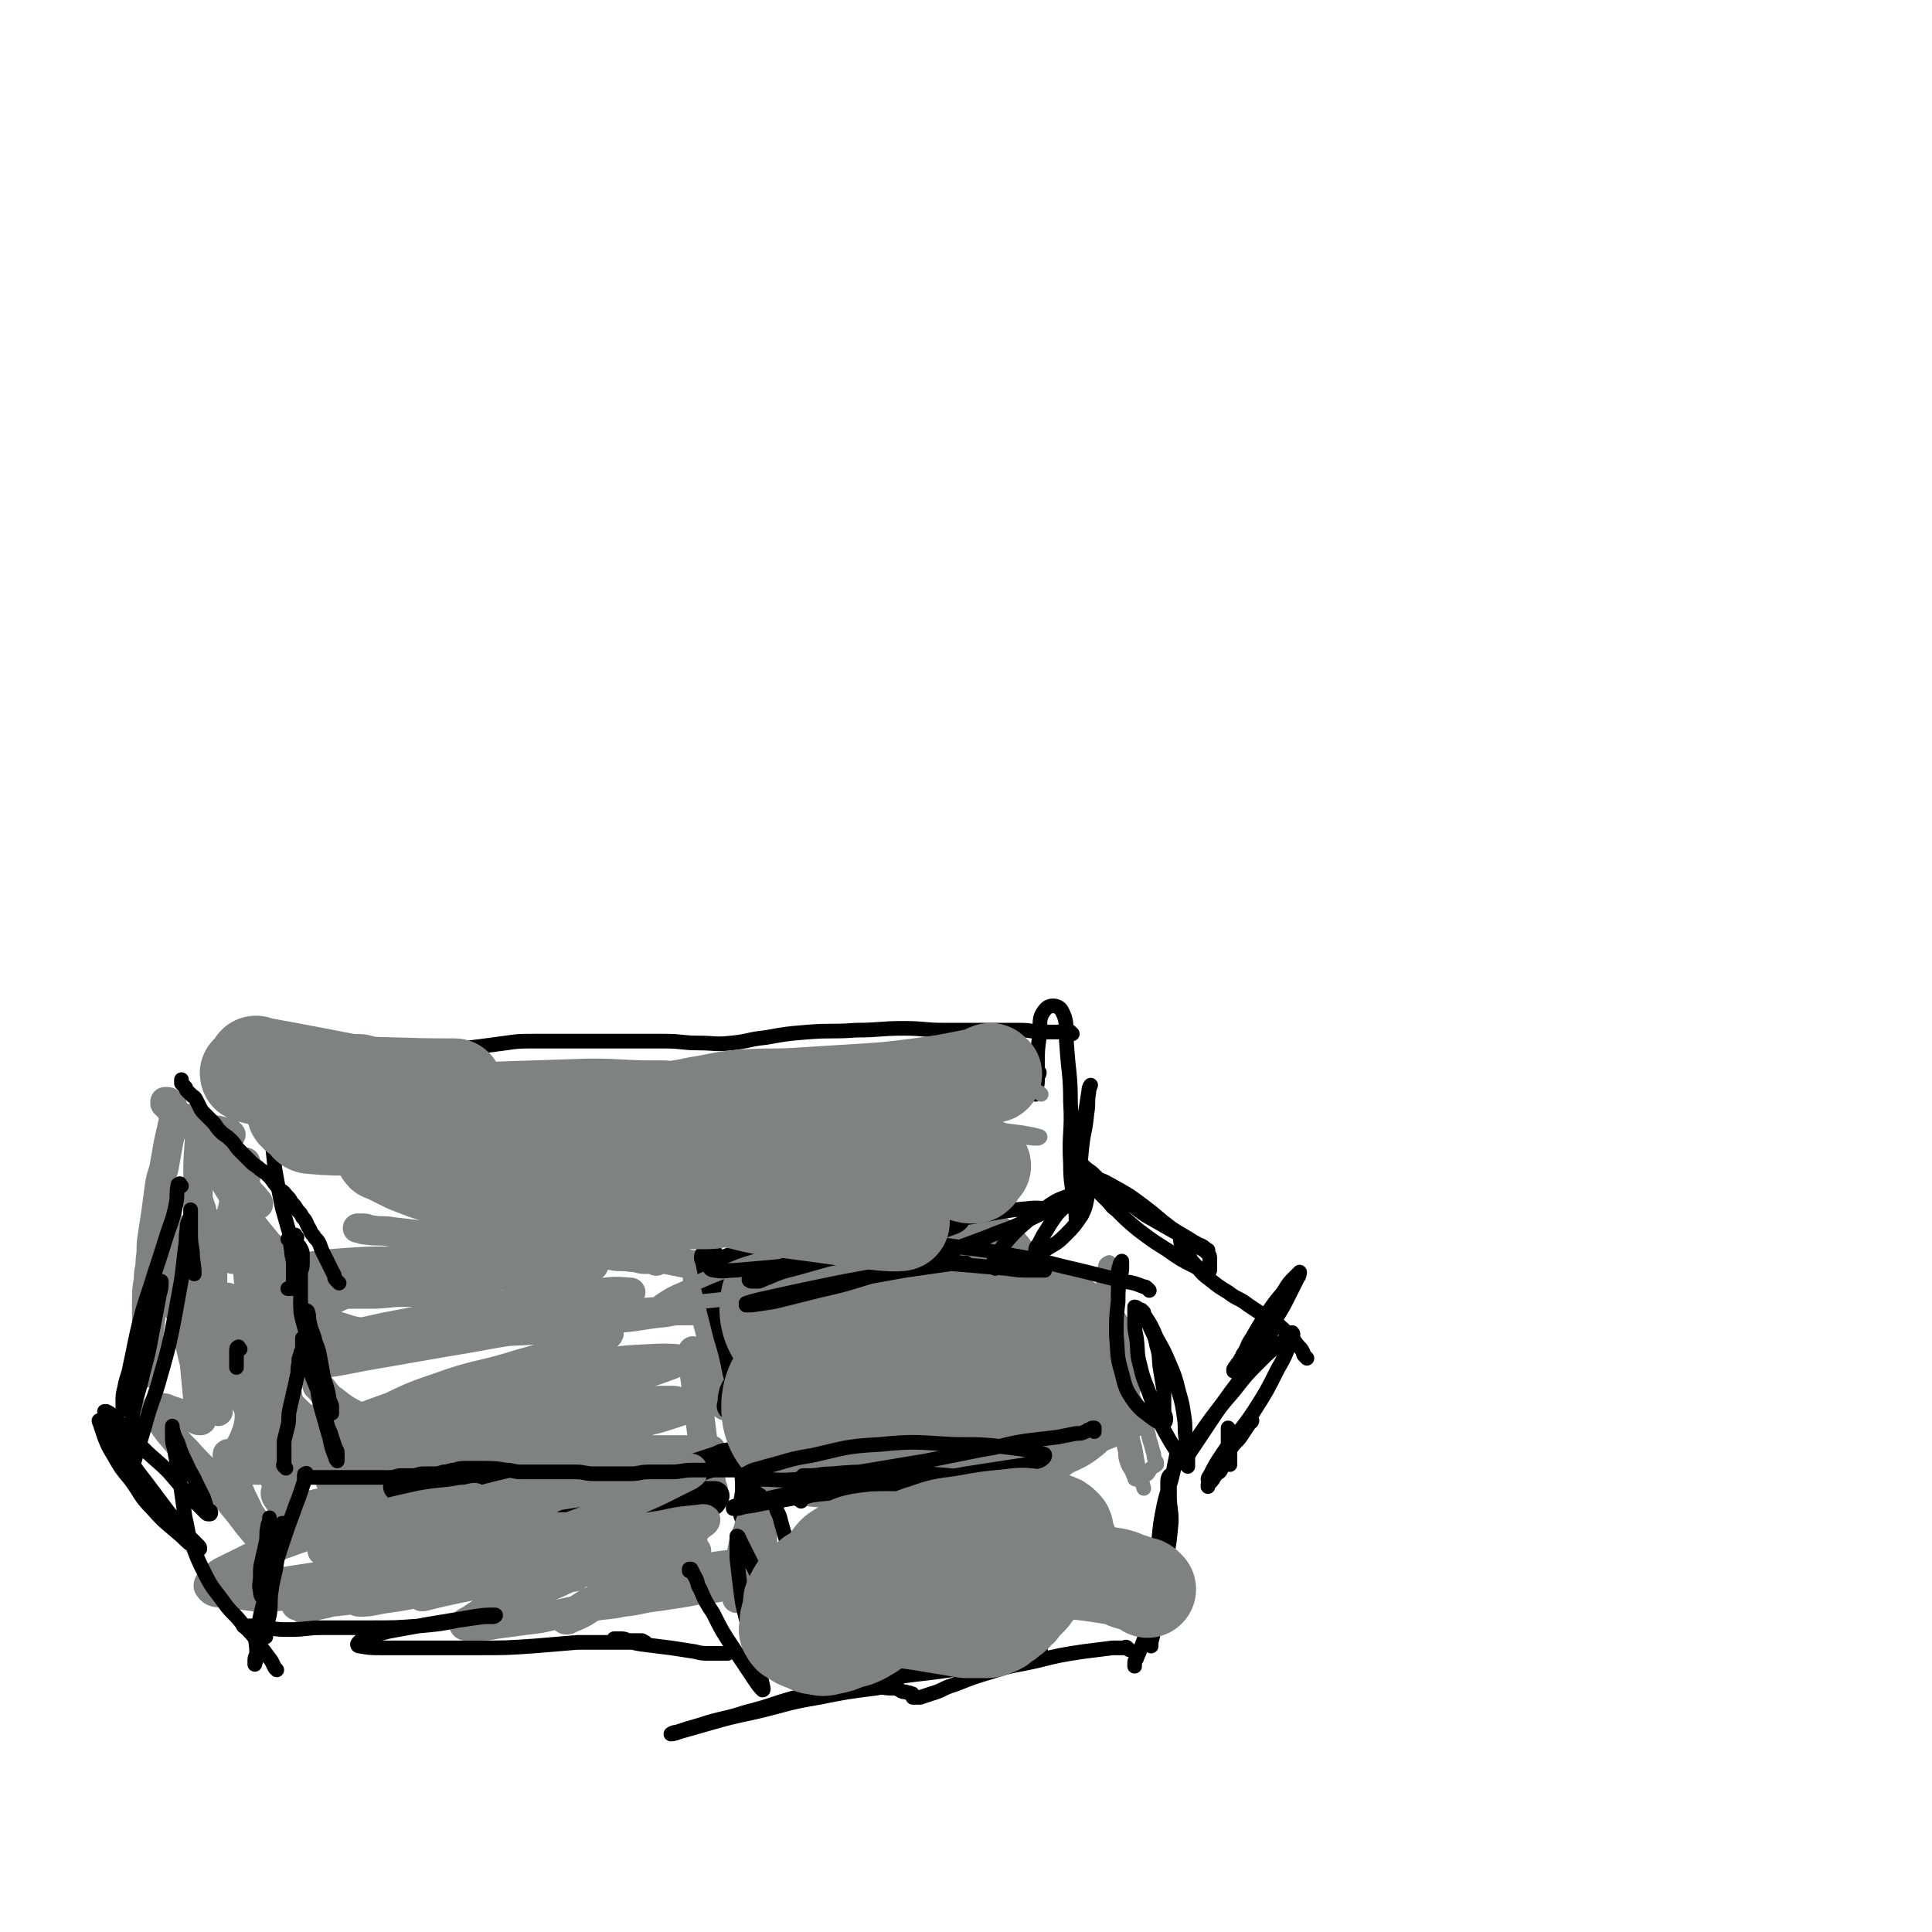 <svg viewBox='0 0 1054 1054' version='1.1' xmlns='http://www.w3.org/2000/svg' xmlns:xlink='http://www.w3.org/1999/xlink'><g fill='none' stroke='#808282' stroke-width='16' stroke-linecap='round' stroke-linejoin='round'><path d='M299,693c-1,-1 -1,-1 -1,-1 -5,-1 -5,-1 -9,-1 -8,0 -8,0 -16,1 -7,0 -7,0 -14,1 -5,0 -5,1 -10,1 -2,0 -2,0 -5,0 -1,0 -2,0 -2,0 1,-1 2,-1 5,-2 6,-2 6,-2 12,-3 6,-2 6,-2 13,-3 5,-1 5,-1 10,-2 3,0 3,0 5,-1 2,0 3,-1 3,-1 0,-1 -2,-1 -4,-1 -8,-1 -8,0 -16,-1 -10,-1 -10,-1 -20,-3 -10,-1 -9,-2 -19,-3 -8,-1 -8,-1 -17,-2 -5,-1 -6,0 -11,-1 -3,0 -2,-1 -5,-1 -1,0 -1,0 -2,0 0,0 -1,0 -1,0 2,0 2,1 5,1 6,1 7,0 13,1 7,1 7,1 14,3 6,2 6,2 12,4 5,2 5,2 10,4 3,1 4,1 7,2 2,1 1,1 3,2 1,1 2,1 2,1 0,0 -2,0 -3,0 -5,0 -5,1 -10,1 -6,1 -6,1 -13,1 -6,0 -6,0 -13,0 -5,0 -5,0 -10,0 -3,0 -3,0 -6,0 -3,0 -6,0 -5,1 1,1 4,2 9,3 8,2 8,2 16,4 7,2 7,2 14,3 6,1 6,0 12,1 4,1 4,1 7,2 1,0 1,1 2,1 1,0 2,0 3,0 1,0 1,0 1,0 -2,0 -3,0 -6,0 -19,0 -20,0 -39,0 -9,0 -9,1 -18,1 -7,0 -7,0 -14,0 -5,0 -5,0 -10,0 -2,0 -3,0 -5,0 -2,0 -1,-1 -3,-1 -1,0 -1,0 -2,0 -1,0 -1,-1 -1,-1 0,0 1,0 1,0 5,-1 4,-1 9,-2 11,-2 11,-2 22,-3 12,-1 12,-1 24,-2 9,-1 10,0 19,-1 6,-1 5,-1 11,-2 2,0 3,0 5,0 2,0 3,0 3,-1 0,0 -1,-1 -2,-1 -6,-1 -6,-1 -13,-2 -15,-1 -15,-2 -31,-2 -14,0 -15,0 -29,1 -12,1 -12,1 -23,3 -8,1 -8,1 -15,3 -4,1 -4,0 -7,2 -1,0 -2,2 -1,2 1,1 2,0 4,0 11,0 11,0 21,-1 20,-2 20,-2 40,-4 20,-2 20,-2 39,-4 13,-2 13,-1 26,-4 7,-1 7,-2 14,-4 3,-1 2,-1 5,-2 0,0 1,0 1,0 0,0 0,-1 0,-1 -3,-1 -3,-1 -6,-2 -6,-2 -6,-2 -13,-3 -6,-1 -6,-1 -13,-1 -7,0 -7,0 -14,0 -6,0 -5,1 -11,1 -3,0 -3,0 -6,0 -2,0 -2,0 -4,0 -1,0 -3,0 -3,0 0,1 2,1 4,2 6,2 6,3 13,4 9,2 10,2 19,3 10,2 9,2 19,3 7,1 7,1 15,1 4,0 4,0 8,0 2,0 2,0 4,0 1,0 1,0 1,0 -2,0 -2,-1 -5,-1 -6,0 -6,0 -13,0 -6,0 -6,0 -12,0 -5,0 -5,0 -11,0 -2,0 -3,0 -5,0 -2,0 -2,-1 -4,-1 -1,0 -1,0 -2,0 0,0 -1,0 -1,0 0,0 1,0 2,0 9,0 9,0 17,0 '/><path d='M222,693c-1,-1 -2,-2 -1,-1 2,0 3,1 6,1 9,1 9,1 19,2 12,1 13,1 25,1 11,0 11,0 21,-1 8,-1 8,-1 16,-2 5,-1 5,0 10,-1 3,0 3,0 5,-1 1,0 1,-1 1,-1 0,0 -1,0 -1,0 -5,-1 -5,-1 -10,-2 -8,-1 -8,-1 -16,-2 -10,-1 -10,-2 -21,-2 -9,0 -10,0 -19,1 -7,0 -7,1 -14,1 -4,0 -5,0 -9,0 -2,0 -2,1 -3,1 0,0 1,0 1,0 5,0 4,1 9,1 11,0 11,0 22,-1 14,-1 14,-1 28,-2 12,-1 12,0 24,-1 7,0 7,-1 14,-1 3,0 3,0 6,0 1,0 1,0 1,0 -4,0 -5,0 -9,1 -8,1 -8,2 -16,3 -8,1 -8,0 -16,1 -8,0 -7,1 -15,1 -4,0 -5,0 -9,0 -2,0 -2,1 -4,1 0,0 0,0 0,0 7,-1 7,-2 14,-3 13,-2 14,-2 27,-4 11,-2 11,-2 22,-4 5,-1 5,-1 10,-2 2,0 2,0 4,-1 0,0 0,-1 0,-1 -3,0 -3,0 -6,0 -7,0 -7,-1 -14,0 -6,0 -6,1 -12,2 -4,1 -4,1 -8,2 -2,1 -2,0 -4,1 -1,0 -1,1 -1,1 1,1 2,1 4,1 8,1 8,0 16,1 8,1 7,1 15,2 5,1 6,0 11,1 4,0 3,1 7,1 2,0 3,0 5,0 1,0 1,1 1,1 '/><path d='M303,675c-1,-1 -2,-1 -1,-1 0,-1 1,0 2,0 5,1 4,2 9,3 9,2 9,2 18,4 9,2 9,2 18,4 7,1 7,1 14,2 5,1 5,1 10,2 2,0 2,1 4,1 0,0 1,0 1,0 1,0 1,0 1,0 1,1 1,1 1,3 1,4 0,4 1,8 1,6 2,6 3,12 2,8 2,8 4,16 2,7 2,7 4,14 1,6 1,6 2,12 1,3 0,4 1,7 0,2 1,2 1,4 0,0 0,1 0,1 -1,0 -1,-1 -2,-2 -3,-4 -3,-4 -6,-8 -3,-5 -2,-5 -5,-10 -1,-3 -1,-3 -3,-6 -1,-2 -1,-1 -2,-3 0,0 0,-1 0,-1 0,0 0,1 0,1 0,3 0,3 0,5 1,8 1,7 2,15 1,8 1,9 2,17 1,8 1,8 2,16 1,5 1,4 2,9 1,2 0,3 1,5 0,2 1,2 1,4 0,1 0,2 0,3 0,0 1,0 1,0 '/><path d='M366,821c-1,-1 -1,-1 -1,-1 -1,-1 -1,0 -2,0 -10,-1 -10,-1 -21,-2 -14,-1 -14,-1 -28,-1 -13,0 -13,-1 -26,0 -11,0 -11,1 -21,2 -7,1 -7,1 -13,2 -3,1 -3,1 -5,2 -1,0 -2,1 -1,1 3,0 4,0 8,0 9,0 9,0 17,0 8,0 8,0 15,0 5,0 5,-1 9,0 1,0 2,1 1,2 -1,1 -2,1 -4,2 -7,2 -7,2 -14,4 -8,2 -8,2 -17,3 -8,1 -8,1 -16,1 -7,0 -7,1 -14,0 -4,-1 -4,-1 -7,-3 -2,-1 -2,-2 -2,-4 1,-2 2,-2 4,-4 7,-5 7,-6 15,-10 10,-5 10,-5 21,-9 10,-4 11,-4 20,-6 1,0 0,1 -1,1 -7,3 -7,3 -14,5 -14,4 -14,4 -28,6 -15,3 -15,2 -30,4 -11,2 -11,2 -23,3 -6,1 -7,0 -13,1 -3,0 -3,1 -6,1 -1,0 -1,0 -3,0 '/><path d='M125,709c-1,-1 -1,-2 -1,-1 -1,0 0,1 0,3 2,7 2,6 4,13 3,9 2,10 5,19 3,10 3,10 6,20 3,9 3,9 5,19 2,8 2,8 4,16 1,6 1,6 3,11 1,3 1,3 2,6 0,1 1,2 1,2 0,0 0,-1 0,-2 -1,-7 -1,-7 -2,-14 -2,-11 -2,-11 -4,-21 -2,-8 -2,-7 -4,-15 -1,-4 -1,-5 -2,-9 0,-2 -1,-2 -1,-3 0,0 0,1 0,1 0,3 0,3 1,6 1,6 1,6 2,11 2,7 2,7 4,13 2,6 2,5 4,11 1,3 1,3 2,7 1,2 1,2 1,5 0,1 0,1 0,2 0,1 0,1 0,1 0,0 0,0 -1,0 '/><path d='M149,711c-1,-1 -2,-2 -1,-1 0,0 1,0 2,1 5,2 6,2 11,4 6,2 6,3 12,5 6,2 6,2 13,4 6,2 6,2 12,3 3,1 3,1 7,1 1,0 2,0 3,0 0,0 -1,0 -1,0 -3,0 -3,-1 -6,-1 -5,0 -5,0 -10,0 -6,0 -6,1 -12,1 -6,1 -6,0 -12,1 -5,1 -5,2 -10,3 -4,1 -5,1 -9,2 -4,1 -3,2 -7,3 -2,1 -3,1 -5,2 -2,1 -2,1 -4,2 -1,1 -1,1 -1,2 0,0 0,1 0,1 0,1 0,1 0,1 '/><path d='M142,731c-1,-1 -1,-2 -1,-1 -1,0 0,0 0,1 1,3 1,4 2,7 2,6 2,6 5,11 3,6 3,6 6,11 3,5 3,5 7,9 4,4 4,4 9,6 3,2 3,2 7,2 2,0 3,0 4,-1 1,-1 1,-2 1,-4 0,-4 0,-4 -2,-8 -1,-3 -2,-3 -4,-6 -1,-1 -2,-2 -3,-2 0,0 1,1 1,1 3,3 2,3 5,5 7,5 7,6 15,10 10,5 10,6 20,8 11,3 11,2 22,2 9,0 10,0 19,-1 7,-1 6,-2 13,-3 3,-1 3,-1 7,-1 0,0 1,0 1,0 -2,1 -3,1 -5,2 -5,2 -5,2 -9,4 -5,2 -5,2 -9,5 -2,1 -3,1 -4,3 -1,1 -1,3 0,3 5,1 7,0 13,0 19,0 19,0 37,-1 21,-1 20,-1 41,-2 14,0 15,0 29,0 7,0 7,0 14,0 3,0 4,0 5,0 0,0 -1,1 -3,1 -8,1 -8,1 -16,2 -14,2 -14,2 -29,3 -14,1 -15,0 -29,2 -14,1 -14,2 -27,4 -9,2 -9,2 -18,4 -5,1 -4,2 -9,3 0,0 0,0 0,0 2,0 2,0 4,0 7,0 7,0 13,0 14,0 14,0 27,0 16,0 16,0 32,0 11,0 11,0 21,-1 5,0 6,-1 9,-1 1,0 -1,0 -2,0 -9,0 -9,0 -17,1 -16,2 -15,3 -31,5 -15,2 -15,2 -31,4 -13,2 -13,2 -26,3 -8,1 -8,0 -16,0 -2,0 -4,0 -4,-1 0,-1 2,-2 5,-3 13,-3 13,-3 26,-5 24,-4 24,-4 48,-7 23,-3 23,-3 46,-5 10,-1 11,-1 21,-1 0,0 -1,0 -1,0 -12,2 -12,2 -24,4 -25,4 -25,4 -51,8 -29,5 -29,5 -58,9 -25,3 -25,5 -51,6 -16,1 -17,1 -33,-2 -7,-1 -10,-2 -13,-7 -2,-3 0,-5 3,-8 6,-7 7,-7 15,-12 15,-9 15,-9 31,-17 19,-9 19,-10 39,-17 13,-5 13,-4 27,-7 4,-1 7,-2 8,-1 1,0 -2,2 -4,3 -6,4 -6,4 -13,8 -13,7 -13,7 -26,13 -14,6 -14,6 -28,12 -10,4 -10,5 -21,7 -5,1 -6,2 -10,0 -2,-1 -2,-3 -1,-5 0,-2 2,-1 3,-3 4,-4 3,-5 8,-8 13,-8 13,-8 27,-13 25,-9 26,-8 52,-14 29,-6 29,-6 58,-10 20,-3 20,-3 41,-4 6,0 9,0 13,1 1,0 -2,0 -3,1 -3,1 -2,1 -5,2 -8,3 -8,3 -16,5 -20,5 -20,5 -40,10 -25,6 -25,6 -50,12 -22,6 -22,6 -44,12 -14,4 -15,3 -29,7 -6,2 -7,2 -11,4 -1,1 1,2 2,2 3,1 4,1 7,0 10,-1 10,-2 20,-4 20,-3 20,-2 40,-5 22,-3 21,-4 43,-7 15,-3 15,-3 31,-5 6,-1 7,-2 13,-2 0,0 0,1 0,1 -3,1 -4,1 -7,2 -13,4 -13,5 -26,9 -19,7 -19,7 -39,13 -18,6 -18,7 -37,10 -14,3 -14,2 -28,2 -7,0 -8,0 -13,-2 -1,0 -1,-2 0,-3 4,-3 5,-3 10,-5 17,-7 17,-7 35,-12 27,-8 27,-8 54,-14 28,-6 28,-5 57,-9 15,-2 15,-2 30,-2 2,0 5,1 4,2 -1,1 -4,1 -7,2 -10,4 -10,4 -19,8 -17,7 -16,8 -33,14 -17,6 -17,6 -35,11 -14,4 -14,4 -29,7 -10,2 -10,2 -20,3 -5,0 -6,0 -11,-1 -1,0 -2,-1 -1,-2 5,-3 6,-3 12,-6 18,-7 18,-8 37,-14 24,-8 24,-8 49,-13 21,-4 21,-4 42,-6 10,-1 10,-1 20,-1 1,0 3,0 3,0 0,0 -1,0 -2,0 -3,1 -3,1 -6,2 -12,4 -12,4 -25,7 -23,4 -23,4 -46,7 -25,3 -25,4 -51,6 -21,2 -21,2 -42,2 -11,0 -12,1 -23,-1 -3,-1 -5,-2 -5,-4 0,-2 3,-3 6,-5 9,-5 9,-5 19,-10 17,-8 17,-9 35,-15 22,-8 23,-6 45,-13 18,-5 18,-5 35,-11 7,-2 8,-2 13,-5 1,-1 -1,-2 -2,-2 -6,-1 -6,0 -13,0 -16,0 -17,-1 -33,0 -24,1 -24,1 -48,3 -23,2 -23,2 -46,5 -15,2 -15,1 -30,4 -6,1 -6,3 -12,4 -1,0 -2,-1 -1,-1 4,-2 5,-2 10,-3 24,-5 24,-6 48,-9 40,-6 40,-5 80,-9 33,-3 33,-2 67,-4 13,-1 16,-1 26,-1 1,0 -2,0 -4,0 -6,0 -6,0 -11,1 -12,1 -12,2 -24,3 -22,3 -22,2 -44,5 -26,3 -26,4 -51,8 -23,4 -23,4 -46,8 -15,3 -15,3 -31,5 -5,1 -7,1 -10,1 -1,0 1,-1 2,-1 1,0 2,0 3,0 4,-1 3,-2 7,-3 12,-4 12,-5 24,-8 25,-6 25,-5 50,-10 28,-6 28,-6 57,-11 18,-4 18,-4 37,-7 3,-1 8,-1 7,-1 -2,0 -7,-1 -14,0 -18,1 -18,2 -35,4 -22,3 -22,3 -43,7 -21,4 -21,4 -42,8 -18,4 -18,4 -36,8 -14,3 -14,3 -28,6 -8,2 -8,2 -16,3 -2,0 -4,0 -4,-1 0,-1 1,-2 3,-3 5,-5 5,-5 11,-9 11,-7 11,-6 22,-12 9,-5 9,-5 19,-9 3,-1 6,-2 6,-1 0,1 -4,2 -7,4 -10,5 -9,6 -19,11 -10,6 -10,6 -20,11 -6,4 -6,4 -13,7 -2,1 -3,2 -5,2 0,0 0,-1 1,-1 1,0 1,0 2,0 3,0 3,-1 6,-1 2,0 2,0 4,0 '/><path d='M144,688c-1,-1 -1,-1 -1,-1 -2,-2 -2,-2 -3,-3 -2,-2 -1,-2 -3,-5 -1,-2 -2,-2 -3,-5 -1,-3 -1,-3 -1,-7 0,-5 0,-5 0,-10 0,-4 0,-5 0,-9 0,-3 1,-3 1,-6 0,-2 0,-2 0,-4 0,-1 0,-1 0,-3 0,0 0,-1 0,-1 0,0 -1,1 -1,2 -2,4 -2,4 -3,8 -1,5 -1,5 -2,10 -1,5 -1,5 -2,9 -1,3 -1,2 -2,5 0,1 0,2 0,3 0,2 0,2 0,3 0,1 0,1 0,2 0,0 0,0 0,0 0,0 0,-1 0,-1 0,-2 -1,-1 -1,-3 0,-1 0,-2 0,-3 0,-1 0,-2 -1,-2 -1,0 -1,1 -2,3 -2,5 -2,5 -3,10 -1,3 0,3 -1,6 -2,9 -2,9 -5,17 -1,3 -1,3 -2,6 0,1 -1,1 -1,1 0,0 0,0 0,-1 0,-3 0,-3 0,-7 0,-8 0,-8 0,-17 0,-12 0,-13 0,-25 0,-12 0,-12 1,-24 0,-7 1,-7 1,-14 0,-4 0,-4 0,-8 0,-1 -1,-1 -1,-1 0,0 0,1 0,1 0,13 -1,12 -1,25 0,5 0,6 0,11 0,4 0,4 1,7 0,2 1,2 1,3 '/><path d='M94,603c-1,-1 -1,-1 -1,-1 -1,-1 -1,-1 -2,-1 0,0 -1,0 -1,0 0,0 0,1 0,1 1,1 1,1 2,2 2,2 2,2 5,4 2,2 2,2 5,3 2,1 2,1 4,2 1,1 1,1 2,1 1,1 1,1 2,1 1,1 1,1 2,1 0,0 1,0 1,0 1,0 1,1 1,1 0,0 -1,-1 -2,-2 -1,-1 -2,-1 -3,-2 -1,-1 -1,-1 -2,-2 -1,-1 -1,-1 -2,-1 0,0 0,1 0,2 2,5 2,5 5,9 4,6 4,6 8,12 4,5 5,5 9,10 4,4 3,4 7,8 2,2 2,2 4,4 1,1 2,1 3,2 0,0 0,0 0,0 0,-1 0,-1 -1,-2 -2,-3 -3,-3 -5,-6 -7,-8 -6,-8 -13,-16 -2,-2 -2,-1 -4,-3 -1,-1 0,-1 -1,-2 -1,-1 -1,-1 -2,-2 0,0 -1,0 -1,-1 0,0 0,-1 0,-1 0,0 0,1 0,1 1,4 1,4 3,8 3,7 3,7 7,14 5,8 5,8 10,16 5,7 5,7 10,13 4,5 4,5 9,9 2,2 3,2 5,4 1,1 2,2 2,2 0,0 -1,-1 -2,-2 -3,-3 -4,-3 -7,-6 -4,-3 -4,-4 -8,-7 -4,-3 -4,-3 -8,-5 -2,-1 -2,-1 -5,-2 -1,-1 -3,-2 -3,-1 0,2 1,4 3,7 3,5 3,5 6,10 4,6 4,6 7,12 3,5 3,5 6,11 2,4 2,4 4,8 1,2 1,2 3,4 0,1 1,1 1,1 0,0 -1,0 -1,-1 -2,-3 -2,-3 -3,-6 -2,-5 -2,-6 -4,-11 -2,-5 -2,-5 -4,-9 -2,-4 -2,-4 -4,-7 -1,-2 -1,-2 -3,-3 0,0 -1,0 -1,0 0,2 0,3 0,5 1,7 1,7 2,14 2,12 1,12 4,23 2,11 2,11 6,22 3,9 4,8 7,17 2,6 2,6 4,12 1,3 1,3 2,5 0,1 1,2 1,2 0,0 0,-1 0,-2 -2,-8 -3,-7 -5,-15 -3,-14 -2,-14 -5,-29 -2,-14 -3,-14 -5,-29 -1,-10 -1,-10 -2,-20 -1,-5 -1,-5 -2,-9 0,-1 -1,-2 -1,-2 0,1 0,2 0,4 0,10 1,9 1,19 1,15 0,15 1,30 1,15 1,15 2,30 1,13 1,13 2,25 1,8 1,8 2,16 1,4 2,8 1,8 -1,0 -3,-4 -4,-9 -3,-12 -3,-12 -5,-24 -2,-15 -3,-15 -4,-30 -2,-16 -1,-17 -2,-33 -1,-11 -1,-11 -2,-22 -1,-5 -1,-4 -2,-9 0,0 0,0 0,-1 '/><path d='M126,619c-1,-1 -1,-1 -1,-1 -1,-1 -1,0 -1,0 -2,0 -2,-1 -4,-1 -2,-1 -3,0 -5,-1 -3,-1 -2,-1 -5,-2 -2,-1 -2,-1 -5,-2 -2,-1 -2,0 -4,-1 -2,0 -2,0 -3,-1 -1,0 0,-1 -1,-1 0,0 0,0 -1,0 0,0 -1,0 -1,0 -1,2 0,3 -1,5 -1,5 -1,4 -2,9 -1,5 -1,6 -2,11 -1,7 -2,6 -3,13 -1,7 -1,8 -2,15 -1,7 -1,6 -2,13 -1,6 0,6 -1,12 0,6 -1,5 -1,11 -1,6 -1,6 -1,13 0,6 0,7 0,13 0,6 0,6 0,11 0,4 0,4 0,7 0,2 0,2 0,4 0,1 0,1 0,2 0,1 0,1 0,1 0,-1 0,-1 0,-3 0,-4 0,-5 0,-9 1,-8 1,-8 2,-16 1,-9 2,-9 3,-18 1,-8 1,-9 2,-17 1,-7 2,-7 3,-14 1,-4 1,-4 1,-8 0,-1 0,-4 0,-3 0,1 0,4 1,7 1,10 1,10 3,19 2,13 2,13 4,25 2,12 2,12 5,23 2,9 2,9 6,18 2,6 3,5 6,11 2,3 2,4 3,6 0,0 0,-1 0,-1 0,-2 -1,-1 -1,-3 -2,-8 -2,-8 -4,-16 -4,-13 -4,-12 -8,-25 -4,-11 -3,-12 -7,-23 -3,-9 -3,-9 -6,-17 -2,-5 -2,-5 -4,-10 -1,-2 -2,-4 -3,-4 -1,0 0,2 0,3 1,6 1,6 3,12 3,10 4,10 8,19 5,10 5,10 10,19 5,9 5,9 11,18 5,7 5,6 10,13 3,5 3,5 6,10 1,2 1,2 2,5 0,2 0,3 0,5 -1,5 -1,5 -3,10 -2,4 -2,4 -4,8 -1,3 -1,3 -3,6 -1,2 -1,2 -2,3 0,1 -1,1 -1,1 1,0 1,-1 3,-1 3,0 4,0 7,0 5,0 5,0 9,0 5,0 4,-1 9,-1 3,0 4,0 7,0 3,0 5,1 5,0 0,0 -2,-1 -4,-2 -4,-1 -5,-1 -9,-2 -6,-1 -5,-2 -11,-3 -4,-1 -4,-1 -8,-1 -3,0 -3,0 -6,0 -1,0 -1,0 -1,1 0,3 0,3 1,6 2,5 2,5 4,10 3,7 3,7 6,13 2,5 3,4 5,9 2,3 2,3 3,6 1,1 1,1 1,2 0,0 -1,0 -1,0 -2,-2 -2,-2 -4,-4 -6,-7 -6,-8 -12,-15 -6,-8 -6,-8 -13,-16 -6,-7 -6,-6 -12,-13 -5,-5 -5,-5 -10,-11 -3,-4 -3,-4 -5,-8 -1,-2 -2,-2 -2,-4 0,-1 0,-1 1,-1 1,0 1,0 2,0 2,0 2,0 4,1 3,1 3,1 6,2 3,1 3,1 6,2 3,1 3,2 5,2 1,0 1,0 1,-1 0,-5 -1,-5 -2,-10 -1,-10 -1,-11 -2,-21 -1,-11 -1,-11 -3,-22 -1,-7 -1,-7 -3,-14 -1,-2 -1,-3 -2,-4 0,0 -1,1 -1,2 0,1 0,2 0,3 0,3 -1,3 0,5 1,3 1,3 3,6 2,4 2,4 4,7 2,3 2,3 4,6 1,2 2,2 3,3 1,1 1,1 2,2 1,1 2,1 3,2 1,1 1,1 2,2 1,0 1,0 2,0 1,0 1,0 2,0 0,0 0,-1 0,-1 -1,-4 -1,-4 -2,-8 -2,-8 -2,-8 -3,-16 -1,-8 -1,-8 -1,-16 0,-6 0,-6 0,-12 0,-2 -1,-3 0,-5 1,-1 2,0 3,0 1,0 1,0 2,0 3,2 3,2 6,4 '/></g>
<g fill='none' stroke='#000000' stroke-width='16' stroke-linecap='round' stroke-linejoin='round'><path d='M388,687c-1,-1 -1,-2 -1,-1 -1,0 0,0 0,1 1,4 1,5 2,9 2,8 2,8 4,16 2,8 2,8 4,16 3,10 3,10 5,20 3,11 3,11 5,22 2,9 2,9 3,19 1,7 0,7 0,14 0,6 0,6 0,12 0,4 0,4 -1,7 0,2 -1,1 -1,3 0,0 0,1 0,1 0,0 0,0 0,-1 0,-1 0,-2 0,-3 0,-5 1,-5 1,-10 0,-9 -1,-9 -1,-18 0,-7 0,-7 0,-15 0,-7 0,-7 0,-14 0,-5 0,-5 0,-11 0,-3 0,-3 0,-7 0,-2 0,-2 0,-4 0,-1 0,-1 0,-2 0,-1 -1,-1 -1,-2 0,0 0,-1 0,-1 0,0 0,1 0,1 0,2 0,2 0,3 0,4 0,4 0,7 0,4 -1,3 -1,7 0,2 0,3 0,5 0,2 -1,2 -1,4 0,1 0,2 0,2 0,0 -1,0 -1,-1 0,-1 0,-1 0,-2 0,-1 0,-1 -1,-2 0,-1 0,0 -1,-1 0,0 -1,0 -1,-1 0,0 0,0 0,-1 0,0 0,-1 0,-1 0,1 -1,1 -1,3 -1,3 0,3 -1,6 '/><path d='M399,796c-1,-1 -1,-2 -1,-1 -4,0 -4,1 -7,2 -9,3 -9,3 -19,6 -13,3 -14,3 -27,6 -12,3 -12,3 -24,6 -9,2 -10,2 -19,4 -6,1 -6,2 -12,3 -3,1 -4,0 -7,1 -2,0 -2,1 -3,1 0,0 1,0 1,0 4,0 4,0 8,0 9,0 9,-1 18,-1 12,0 13,0 25,0 12,0 12,0 23,-1 9,0 9,0 18,-1 5,0 5,0 10,-1 3,0 3,0 5,-1 1,0 0,-1 1,-2 0,-1 1,-1 1,-1 -1,0 -2,0 -3,0 -7,0 -7,-1 -14,-1 -15,-1 -16,0 -31,-1 -15,0 -15,-1 -30,-1 -13,0 -13,0 -27,0 -12,0 -12,0 -24,0 -9,0 -9,0 -19,0 -7,0 -7,0 -14,0 -4,0 -4,0 -8,-1 -2,0 -2,-1 -3,-1 0,0 1,0 1,0 7,0 7,0 13,0 11,-1 11,-1 22,-2 12,-1 12,-1 24,-1 10,0 10,0 20,1 9,1 9,0 17,2 6,1 6,1 11,3 2,1 4,1 4,2 -1,1 -3,1 -6,2 -10,3 -10,3 -21,5 -14,3 -14,3 -28,6 -14,3 -14,3 -28,5 -12,2 -13,1 -25,2 -9,1 -9,2 -17,2 -4,0 -4,0 -7,-1 -2,0 -2,0 -3,-1 0,0 0,-1 0,-1 2,-1 2,-1 4,-1 3,-1 3,-1 6,-1 3,0 4,0 7,0 2,0 2,0 4,0 '/></g>
<g fill='none' stroke='#808282' stroke-width='16' stroke-linecap='round' stroke-linejoin='round'><path d='M415,836c-1,-1 -2,-2 -1,-1 0,0 0,1 1,3 1,1 1,1 1,3 0,2 0,2 0,4 0,3 1,2 1,5 0,2 0,2 0,4 0,2 0,2 0,3 0,2 0,3 0,3 0,0 0,-1 0,-2 0,-3 0,-3 0,-6 0,-4 -1,-3 -1,-7 0,-3 0,-4 0,-7 0,-2 -1,-2 -1,-4 0,-2 0,-2 0,-4 0,-2 -1,-1 -1,-3 0,0 0,-1 0,-1 -1,0 -2,1 -3,2 -2,3 -2,3 -3,7 -2,5 -2,5 -3,10 -1,5 -1,5 -2,10 -1,4 -1,4 -1,8 0,3 0,3 0,6 0,2 0,3 0,3 0,0 0,-1 0,-3 0,-1 0,-1 0,-2 0,-1 0,-1 0,-2 0,0 0,-1 0,-1 -1,0 -2,0 -3,0 -4,1 -3,1 -7,2 -4,1 -5,0 -9,1 -6,1 -5,1 -11,2 -6,1 -7,1 -13,2 -10,1 -9,2 -19,3 -9,2 -10,1 -19,3 -9,2 -9,2 -18,4 -8,2 -8,2 -17,3 -7,1 -7,1 -15,2 -5,1 -5,1 -11,1 -3,0 -3,0 -6,0 -1,0 -1,-1 -1,-1 1,-1 1,-1 3,-2 5,-3 5,-4 11,-6 9,-4 10,-3 19,-7 8,-3 8,-3 15,-6 5,-2 4,-2 9,-4 2,-1 2,0 4,-1 0,0 0,-1 0,-1 -5,-1 -5,-1 -10,-1 -13,0 -13,0 -26,1 -16,1 -16,1 -31,3 -14,2 -14,2 -28,5 -9,2 -9,2 -17,4 -4,1 -6,1 -8,2 -1,0 1,1 2,1 7,0 8,-1 15,-2 15,-2 15,-3 30,-5 18,-3 18,-2 36,-5 20,-3 20,-3 40,-8 18,-4 18,-4 35,-9 8,-3 10,-3 16,-7 1,-1 0,-3 -1,-3 -5,-1 -6,0 -12,1 -17,2 -17,2 -34,4 -24,4 -24,3 -48,8 -25,5 -25,6 -49,12 -19,5 -19,5 -38,11 -10,3 -10,3 -19,6 -1,0 -2,1 -1,1 4,-1 5,-2 11,-3 15,-4 15,-4 31,-8 23,-6 23,-6 46,-11 24,-5 24,-6 49,-9 22,-3 22,-2 44,-4 12,-1 12,-1 25,-2 3,0 5,0 6,0 0,0 -2,0 -4,0 -9,0 -9,-1 -18,0 -22,1 -22,2 -44,4 -26,2 -27,1 -53,4 -24,3 -24,3 -47,8 -17,3 -17,3 -34,8 -8,3 -9,3 -16,8 -1,1 -1,3 0,3 4,1 5,0 10,-1 18,-2 18,-2 35,-4 26,-4 26,-4 52,-8 27,-4 26,-5 53,-9 21,-3 21,-3 42,-6 10,-1 10,-1 21,-2 2,0 5,0 5,0 0,0 -2,0 -4,0 -9,1 -9,1 -18,2 -22,3 -22,3 -44,6 -26,4 -26,3 -52,7 -22,3 -21,4 -43,6 -16,1 -16,1 -32,1 -8,0 -8,0 -15,-1 -1,0 -1,-1 -1,-1 2,-1 3,-1 6,-2 10,-3 10,-3 20,-6 18,-5 18,-5 37,-10 18,-5 18,-5 37,-9 11,-2 11,-2 22,-4 3,0 4,-1 5,-1 0,0 -1,1 -3,1 -3,1 -4,1 -7,2 -12,4 -11,5 -23,9 -20,7 -20,7 -40,12 -21,5 -21,5 -43,9 -16,3 -16,3 -32,4 -10,1 -10,0 -20,-1 -4,0 -4,-1 -8,-2 0,0 0,-1 0,-1 0,0 1,0 1,0 3,0 2,-1 5,-1 6,-1 7,0 13,-1 13,-2 13,-2 26,-4 21,-3 21,-4 42,-6 23,-3 23,-2 46,-4 19,-2 19,-2 38,-3 13,-1 14,0 27,0 9,0 9,0 17,0 9,0 9,0 17,0 6,0 6,0 12,0 3,0 3,0 6,0 1,0 1,0 1,0 -4,0 -5,0 -9,0 -16,2 -16,2 -32,4 -21,3 -21,3 -41,7 -17,3 -17,3 -33,6 -10,2 -10,2 -19,4 -4,1 -4,1 -8,2 0,0 -1,0 -1,0 2,-1 2,-1 5,-2 11,-4 11,-4 22,-8 17,-5 18,-5 35,-10 19,-5 18,-6 37,-11 10,-3 10,-3 20,-5 2,-1 5,-1 5,-1 0,0 -2,0 -4,0 -8,0 -8,-1 -16,-1 -15,0 -15,0 -30,0 -20,1 -20,0 -39,2 -18,1 -18,2 -35,4 -14,2 -14,2 -28,4 -9,1 -9,2 -18,3 -4,0 -6,0 -8,0 -1,0 1,0 2,0 5,-1 5,-1 10,-2 13,-3 12,-3 25,-6 16,-4 17,-3 33,-7 14,-3 14,-3 28,-6 10,-2 10,-2 20,-5 6,-2 6,-2 12,-5 2,-1 4,-2 4,-4 0,-1 -1,-2 -3,-2 -9,0 -9,1 -18,3 -16,4 -16,4 -32,8 -16,4 -16,3 -32,7 -11,2 -11,2 -22,5 -6,1 -5,2 -11,3 0,0 -1,0 -1,0 5,-1 6,-1 11,-2 16,-3 16,-3 32,-6 22,-4 23,-3 45,-7 25,-4 25,-4 50,-8 17,-3 17,-3 34,-6 6,-1 7,-1 11,-3 1,0 0,-1 -1,-1 -2,0 -2,0 -4,0 -4,0 -4,0 -8,0 -13,1 -13,0 -26,2 -21,3 -21,3 -42,7 -22,5 -22,5 -44,11 -17,5 -17,4 -33,10 -8,3 -8,4 -16,8 -2,1 -4,2 -3,2 1,0 4,0 7,-1 8,-1 8,-1 15,-3 14,-4 13,-4 27,-8 17,-4 17,-4 34,-8 19,-5 19,-5 38,-10 16,-4 16,-4 33,-8 10,-2 10,-3 20,-4 3,0 3,0 6,1 1,0 1,1 1,2 0,1 -1,1 -2,2 -4,2 -4,2 -8,4 -12,6 -12,6 -24,11 -15,6 -15,6 -31,12 -10,4 -10,3 -20,7 -3,1 -5,3 -6,4 0,1 2,0 4,0 7,-1 7,-1 14,-2 14,-2 14,-2 27,-4 15,-2 14,-3 29,-5 9,-2 9,-2 19,-3 2,0 4,-1 5,0 0,1 -1,2 -3,3 -6,6 -6,6 -12,11 -11,9 -11,9 -22,17 -11,8 -11,8 -22,15 -7,4 -7,5 -15,8 -1,1 -3,1 -3,0 0,-1 2,-2 4,-3 8,-5 8,-6 17,-9 19,-7 19,-8 39,-12 23,-5 23,-5 47,-7 16,-2 16,-1 32,-1 5,0 8,0 9,1 0,0 -3,1 -7,1 -9,1 -9,1 -18,2 -16,1 -16,1 -33,2 -25,1 -25,1 -50,1 -25,0 -26,-1 -51,0 -21,1 -21,1 -42,3 -19,2 -18,2 -37,4 -19,2 -19,2 -39,3 -17,1 -17,1 -34,1 -11,0 -11,1 -22,0 -5,0 -7,0 -9,-3 -1,-1 0,-3 2,-5 5,-4 6,-4 12,-7 14,-7 14,-7 28,-12 19,-7 19,-6 39,-12 17,-5 17,-5 35,-9 11,-2 11,-1 22,-3 4,0 5,-1 7,-1 1,0 -1,1 -2,1 -1,0 -1,0 -2,0 -2,1 -2,1 -4,2 -3,1 -3,1 -7,2 -4,1 -4,1 -8,2 -3,1 -3,1 -6,2 -2,1 -2,1 -4,2 '/></g>
<g fill='none' stroke='#000000' stroke-width='8' stroke-linecap='round' stroke-linejoin='round'><path d='M412,803c-1,-1 -1,-1 -1,-1 -1,-1 -1,0 -1,0 -1,0 -1,0 -3,0 -3,0 -3,0 -6,0 -5,0 -5,0 -10,0 -6,0 -7,0 -13,0 -6,0 -6,1 -12,1 -6,0 -6,0 -12,0 -5,0 -5,1 -10,1 -5,0 -5,0 -10,0 -5,0 -5,0 -10,0 -5,0 -5,-1 -10,-1 -5,0 -5,0 -10,0 -5,0 -5,0 -10,0 -5,0 -5,0 -10,0 -4,0 -4,-1 -8,-1 -6,-1 -6,-1 -13,-1 -4,0 -4,0 -8,0 -4,0 -4,0 -7,1 -3,0 -3,1 -6,1 -3,1 -3,1 -6,1 -2,0 -3,0 -5,0 -3,0 -3,1 -6,1 -3,0 -3,0 -6,0 -3,0 -3,1 -6,1 -2,0 -2,0 -5,0 -3,0 -3,0 -6,0 -3,0 -3,0 -7,0 -2,0 -2,0 -4,0 -4,0 -4,0 -8,0 -2,0 -2,0 -4,0 -1,0 -1,0 -2,0 -1,0 -1,0 -2,0 -1,0 -1,0 -2,0 0,0 0,0 -1,0 0,0 0,0 -1,0 0,0 0,0 -1,0 0,0 0,0 -1,0 0,0 0,0 -1,0 '/><path d='M156,801c-1,-1 -1,-1 -1,-1 -1,-1 0,-1 0,-1 0,-1 0,-1 0,-2 0,-2 0,-2 0,-4 0,-3 0,-4 0,-7 1,-4 1,-4 2,-8 1,-4 0,-5 1,-9 1,-5 1,-4 2,-9 1,-4 1,-4 2,-9 1,-3 0,-4 1,-7 0,-3 0,-3 1,-5 0,-2 1,-2 1,-4 0,-1 0,-1 0,-3 0,-1 0,-2 0,-2 0,1 0,3 1,5 1,6 1,6 3,12 2,7 3,7 5,14 2,7 2,7 4,14 1,5 2,5 3,9 1,3 1,3 2,6 1,2 1,1 1,3 0,1 0,2 0,3 0,1 0,1 0,1 0,0 -1,-1 -1,-2 -2,-5 -2,-5 -3,-10 -2,-7 -2,-7 -4,-14 -2,-7 -2,-7 -3,-15 -1,-7 -1,-7 -2,-14 -1,-6 0,-6 -1,-12 -1,-4 -1,-4 -2,-8 -1,-2 -1,-2 -1,-5 0,-1 0,-2 0,-2 0,0 1,0 1,1 1,3 0,3 1,6 1,5 2,5 3,10 2,5 2,5 3,11 1,5 1,6 2,11 1,4 1,4 2,8 1,3 1,2 2,5 0,1 0,2 0,3 0,1 0,1 0,1 0,-2 0,-3 -1,-5 -1,-7 -1,-7 -3,-13 -2,-8 -2,-8 -4,-15 -2,-6 -2,-6 -4,-11 -1,-4 -2,-4 -3,-8 -1,-2 0,-2 -1,-4 0,-2 -1,-1 -1,-3 0,0 0,0 0,-1 0,0 0,0 0,-1 '/><path d='M185,700c-1,-1 -1,-1 -1,-1 -1,-1 -1,-1 -1,-1 -1,-1 0,-2 -1,-3 -1,-2 -1,-2 -2,-4 -1,-2 -1,-2 -2,-4 -1,-2 -1,-2 -2,-4 -1,-2 -1,-3 -2,-5 -1,-2 -2,-2 -3,-4 -2,-2 -1,-2 -3,-5 -1,-2 -1,-3 -3,-5 -1,-2 -1,-2 -3,-4 -1,-2 -1,-2 -3,-4 -1,-2 -1,-2 -3,-4 -2,-3 -3,-2 -5,-5 -2,-2 -2,-3 -4,-5 -2,-2 -2,-2 -5,-4 -2,-2 -3,-2 -5,-4 -3,-3 -3,-3 -6,-6 -3,-3 -2,-3 -5,-6 -3,-3 -3,-2 -6,-5 -2,-2 -2,-3 -4,-5 -2,-2 -2,-2 -4,-4 -2,-2 -2,-2 -3,-4 -1,-2 -1,-2 -2,-4 -1,-2 -1,-1 -3,-3 -1,-1 -1,-1 -2,-2 -1,-1 0,-1 -1,-2 -1,-1 -1,-1 -2,-2 0,0 0,0 0,-1 0,0 0,0 0,-1 '/><path d='M162,675c-1,-1 -1,-2 -1,-1 -1,0 0,0 0,1 1,2 0,2 1,3 1,2 1,1 2,3 1,2 1,2 1,4 0,2 0,2 0,4 0,4 -1,3 -1,7 0,4 0,4 0,8 0,4 0,4 0,8 0,4 0,4 1,8 1,4 1,4 2,7 1,3 1,2 2,5 1,1 1,1 1,3 0,0 0,1 0,1 0,1 0,1 0,1 '/><path d='M131,736c-1,-1 -1,-2 -1,-1 -1,0 -1,1 -1,2 0,3 0,3 0,6 0,2 0,2 0,3 '/><path d='M168,805c-1,-1 -1,-2 -1,-1 -1,0 -1,0 -1,1 0,1 0,2 0,3 -1,3 -1,3 -2,6 -2,6 -2,5 -4,11 -3,8 -3,8 -6,17 -3,9 -3,10 -6,19 -1,5 -2,4 -3,9 -3,11 -3,11 -5,22 -1,4 0,5 0,9 0,3 -1,2 -1,5 0,1 0,2 0,2 0,-1 1,-2 1,-4 1,-7 1,-7 2,-14 2,-10 2,-10 4,-20 2,-10 2,-9 4,-19 1,-5 1,-5 2,-11 1,-3 0,-4 1,-7 0,-1 1,-2 1,-2 0,0 0,1 0,1 -1,10 -1,10 -3,20 -1,8 -2,8 -3,16 -1,6 0,7 -1,13 -1,4 -1,4 -2,8 0,2 0,3 0,4 0,0 -1,0 -1,-1 0,-3 0,-3 0,-7 0,-8 0,-9 0,-17 1,-9 1,-9 2,-18 1,-6 1,-6 1,-13 0,-3 0,-3 0,-7 0,-1 0,-2 0,-2 0,0 0,1 0,1 0,2 -1,2 -1,4 -1,4 0,5 -1,9 -1,5 -1,4 -2,9 -1,4 -1,4 -1,9 0,4 -1,4 0,8 0,3 1,3 2,5 '/><path d='M134,888c-1,-1 -2,-1 -1,-1 0,-1 0,0 1,0 2,0 2,0 4,0 4,0 4,1 8,1 6,1 6,1 13,1 8,0 8,-1 17,-1 13,0 13,0 26,0 14,0 14,0 27,-1 11,-1 11,-1 21,-3 7,-1 7,-1 14,-2 2,0 3,0 5,0 1,0 2,-1 1,-1 -5,0 -6,0 -12,1 -12,2 -12,2 -24,4 -11,2 -11,2 -22,4 -7,2 -7,1 -13,4 -2,1 -3,1 -4,3 0,0 0,1 1,1 6,1 6,1 12,1 12,0 13,0 25,0 14,0 14,0 28,0 15,0 15,0 30,-1 12,-1 12,-1 24,-2 10,0 10,0 20,0 6,0 6,0 12,0 3,0 3,0 5,0 0,0 0,0 0,0 -1,0 -1,-1 -2,-1 -3,0 -3,0 -6,0 -3,0 -2,-1 -5,-1 -1,0 -1,0 -3,0 0,0 -1,0 -1,0 0,0 1,0 2,0 7,1 6,2 13,3 8,1 8,1 16,2 7,1 6,1 13,2 4,1 4,1 8,1 2,0 3,0 5,0 1,0 1,0 2,0 1,0 1,0 1,0 1,0 1,0 1,0 1,0 1,0 1,0 '/><path d='M424,820c-1,-1 -1,-2 -1,-1 -1,0 0,1 0,2 1,5 2,4 3,9 2,7 2,7 4,14 2,7 2,7 3,14 1,7 1,8 2,15 1,6 1,6 2,12 1,5 0,5 1,10 0,3 1,3 1,5 0,1 -1,2 -1,2 -1,-1 -1,-3 -2,-5 -4,-7 -4,-7 -8,-14 -5,-9 -6,-8 -11,-17 -4,-7 -4,-7 -8,-15 -2,-4 -2,-4 -4,-8 -1,-2 -1,-2 -2,-4 0,-1 -1,-1 -1,-1 0,0 0,1 0,2 0,5 0,5 0,10 1,9 1,9 2,17 1,8 1,8 3,16 2,8 2,8 4,16 2,6 1,7 3,13 1,4 1,3 2,7 0,1 1,3 0,3 -1,-1 -2,-2 -4,-5 -6,-9 -6,-9 -12,-18 -6,-9 -6,-9 -11,-19 -4,-6 -4,-6 -7,-13 -2,-3 -1,-4 -3,-7 -1,-2 -1,-2 -2,-4 0,0 -1,0 -1,0 0,0 0,1 0,1 '/><path d='M151,911c-1,-1 -1,-1 -1,-1 -1,-2 -1,-2 -2,-4 -3,-4 -3,-4 -6,-8 -4,-6 -4,-6 -9,-11 -5,-7 -6,-6 -11,-13 -5,-7 -6,-7 -10,-15 -4,-8 -4,-8 -7,-16 -3,-7 -2,-7 -4,-15 -1,-7 -1,-7 -2,-14 -1,-7 -1,-7 -2,-13 -1,-6 -1,-5 -2,-11 -1,-3 -1,-3 -1,-7 0,-2 0,-2 0,-4 0,0 0,-1 0,-1 0,0 0,1 0,1 1,4 1,4 3,8 2,6 2,6 5,12 2,5 3,5 5,10 2,4 2,4 4,8 1,3 1,3 2,6 1,1 2,1 2,2 0,1 0,1 -1,1 -1,0 -1,0 -2,-1 -4,-4 -4,-4 -8,-8 -6,-7 -6,-7 -12,-14 -7,-7 -7,-6 -14,-13 -6,-6 -5,-6 -11,-12 -3,-3 -3,-3 -6,-6 -1,-1 -1,-1 -3,-2 0,0 -1,0 -1,0 0,2 1,3 2,5 4,8 4,8 8,15 6,10 6,10 13,19 6,8 6,8 12,16 5,6 5,6 10,12 3,3 3,3 6,6 1,1 1,1 1,2 0,0 -1,0 -1,0 -5,-3 -5,-3 -9,-7 -8,-7 -9,-7 -16,-15 -7,-7 -6,-8 -12,-16 -5,-6 -5,-6 -9,-13 -3,-5 -3,-5 -5,-10 -1,-3 -1,-3 -2,-6 0,-1 -1,-2 -1,-3 0,0 1,0 1,0 '/><path d='M99,647c-1,-1 -1,-2 -1,-1 -1,0 -1,0 -1,1 -1,5 0,5 -1,10 -2,10 -3,10 -6,20 -4,13 -4,12 -8,25 -4,12 -4,12 -7,24 -2,9 -2,10 -4,19 -1,6 -2,6 -3,12 -1,4 -1,4 -1,8 0,2 0,2 0,4 0,0 1,0 1,0 1,-1 1,-1 1,-2 2,-4 2,-4 4,-9 3,-9 3,-9 6,-18 2,-8 2,-8 4,-17 1,-6 1,-7 2,-13 1,-4 1,-4 2,-8 0,-1 0,-2 0,-3 0,0 1,0 1,0 0,3 0,4 -1,7 -2,11 -2,11 -4,21 -2,11 -2,11 -5,22 -2,10 -3,10 -5,20 -2,8 -1,8 -2,17 -1,5 -1,6 -1,11 0,3 1,2 1,5 0,0 0,1 0,1 1,-2 1,-2 2,-5 3,-10 3,-10 6,-20 4,-15 5,-14 9,-29 4,-14 4,-14 7,-29 2,-11 2,-11 4,-22 1,-8 1,-8 2,-17 1,-5 0,-5 1,-10 0,-3 0,-3 1,-5 0,-2 1,-1 1,-3 0,-1 0,-3 0,-3 0,0 0,1 0,2 0,4 0,4 0,8 0,7 0,7 1,13 0,6 1,6 1,12 '/><path d='M158,677c-1,-1 -1,-1 -1,-1 '/></g>
<g fill='none' stroke='#808282' stroke-width='8' stroke-linecap='round' stroke-linejoin='round'><path d='M413,802c-1,-1 -2,-1 -1,-1 0,-1 1,0 2,0 3,0 4,0 7,0 5,0 5,0 10,1 4,1 4,1 8,2 3,1 4,0 7,1 2,0 2,0 4,1 2,0 1,1 3,1 1,0 1,0 2,0 1,0 1,0 2,0 1,0 1,0 1,0 1,0 1,0 1,0 1,0 1,0 1,0 1,0 1,0 1,0 1,0 0,1 1,1 3,0 3,0 6,0 7,0 7,1 14,1 7,0 8,0 15,0 7,0 7,0 14,0 6,0 6,0 12,0 4,0 4,0 8,-1 4,0 4,0 7,-1 3,-1 2,-1 5,-2 2,-1 2,-1 4,-1 1,0 1,0 2,0 1,0 1,0 2,0 1,0 1,0 1,0 1,0 1,0 1,0 1,0 1,0 1,0 1,0 1,0 1,0 6,-2 5,-2 11,-4 11,-4 12,-4 23,-8 10,-3 10,-3 20,-7 7,-3 7,-3 13,-6 3,-1 3,-2 6,-3 1,-1 1,-1 3,-1 0,0 1,0 1,0 0,0 0,0 0,-1 '/><path d='M606,690c-1,-1 -1,-2 -1,-1 -1,0 -2,1 -2,2 -1,4 -1,4 -1,8 0,5 0,6 1,11 1,7 1,7 2,13 2,7 2,7 4,14 2,7 2,7 5,14 2,7 2,7 5,13 2,6 3,5 5,11 2,5 2,5 3,10 1,3 1,3 2,7 1,2 0,2 1,4 0,1 1,1 1,2 0,0 0,1 0,1 -1,1 -2,1 -3,2 -1,1 -1,2 -2,3 -1,1 -1,0 -2,1 -1,1 -1,1 -2,2 0,0 0,0 -1,0 0,0 -1,0 -1,0 -1,0 -1,0 -1,-1 -1,-1 0,-1 -1,-2 -1,-3 -2,-3 -3,-6 -1,-3 -1,-3 -1,-6 -1,-4 -1,-4 -1,-8 -1,-4 -1,-4 -1,-9 0,-4 0,-4 0,-8 0,-3 0,-3 -1,-6 0,-2 -1,-2 -1,-4 0,-1 0,-2 0,-2 0,0 1,0 1,1 2,4 2,4 3,8 2,8 1,8 3,16 1,8 2,7 3,15 1,5 1,6 2,11 1,3 2,6 2,6 0,0 -1,-4 -2,-7 -3,-10 -3,-10 -7,-19 -5,-11 -6,-11 -11,-22 -5,-10 -4,-10 -8,-21 -3,-8 -2,-8 -5,-16 -1,-5 -2,-4 -3,-9 -1,-2 0,-3 -1,-5 0,-1 -1,-1 -1,-2 0,0 0,-1 0,-1 0,0 0,1 1,1 1,1 1,1 2,1 1,0 1,0 2,0 1,0 1,-1 1,-1 -1,-1 -1,-1 -3,-2 -7,-3 -7,-3 -14,-5 -15,-4 -15,-4 -30,-6 -16,-2 -16,-2 -33,-3 -15,-1 -15,-1 -30,0 -13,0 -12,1 -25,2 -9,0 -9,0 -19,0 -6,0 -6,0 -12,0 -3,0 -3,0 -5,-1 -1,-1 -2,-2 -2,-3 0,-1 0,-1 1,-1 3,-2 3,-3 6,-4 7,-3 7,-3 14,-5 9,-3 9,-3 19,-5 6,-2 6,-1 12,-3 2,-1 5,-2 4,-2 -2,0 -5,0 -9,1 -16,3 -16,3 -32,7 -18,5 -18,5 -35,11 -13,5 -13,5 -26,11 -7,3 -7,3 -13,7 -1,1 -3,3 -2,3 6,0 8,-1 16,-2 9,-1 10,-1 19,-2 9,-1 8,-1 17,-2 6,0 7,0 13,0 6,0 5,-1 11,-1 5,0 5,0 10,0 3,0 3,0 5,0 1,0 2,-1 2,-1 0,0 -1,0 -2,0 -1,0 0,1 -1,1 0,0 -1,0 -1,0 6,-3 6,-4 13,-7 9,-4 9,-4 19,-7 10,-3 10,-4 20,-5 8,-1 9,0 17,1 6,1 6,1 11,2 2,1 4,1 4,2 0,1 -1,1 -3,2 -8,2 -8,3 -16,4 -14,3 -14,2 -29,4 -15,2 -15,2 -31,3 -11,1 -11,0 -23,0 -6,0 -7,0 -13,0 -2,0 -3,0 -4,-1 -1,0 0,-1 0,-2 0,0 1,0 1,0 3,-1 2,-1 5,-2 6,-2 6,-3 12,-4 9,-2 9,-2 19,-3 10,-1 11,-1 21,-2 '/></g>
<g fill='none' stroke='#808282' stroke-width='105' stroke-linecap='round' stroke-linejoin='round'><path d='M553,762c-1,-1 -2,-1 -1,-1 0,-1 1,0 3,-1 4,-2 4,-2 7,-4 4,-2 5,-1 7,-4 2,-2 2,-4 1,-6 -1,-3 -3,-3 -6,-5 -9,-4 -9,-4 -18,-6 -11,-2 -12,-1 -23,-1 -12,0 -11,1 -23,2 -8,1 -9,0 -17,1 -4,0 -4,0 -8,1 -2,0 -4,1 -4,1 0,0 2,0 3,-1 6,-2 5,-3 11,-5 7,-3 7,-3 15,-6 6,-2 6,-2 12,-4 4,-1 4,-1 7,-3 2,-1 3,-1 3,-2 0,-1 -1,-1 -2,-2 -4,-1 -4,-2 -8,-2 -9,-1 -9,0 -18,0 -9,0 -9,0 -18,0 -7,0 -7,0 -15,0 -4,0 -4,0 -9,0 -2,0 -2,0 -5,0 -1,0 -2,0 -2,0 0,0 0,-1 1,-1 2,-1 2,-1 5,-1 7,-1 7,-1 14,-2 8,-1 9,0 17,-1 8,0 7,-1 15,-1 5,0 6,0 11,0 4,0 4,0 7,0 2,0 2,0 3,0 1,0 2,0 2,0 0,0 0,1 -1,1 0,1 0,1 -1,1 0,1 0,1 -1,1 0,0 -1,0 -1,0 0,0 0,1 0,1 0,0 -1,0 -1,0 0,0 0,1 0,1 0,0 -1,0 -1,0 -2,1 -1,2 -3,3 -2,2 -3,2 -5,4 -3,3 -3,3 -6,6 -3,3 -3,3 -7,5 -2,2 -3,1 -5,3 -2,1 -2,1 -4,3 -2,2 -2,2 -4,4 -2,2 -2,2 -4,5 -2,3 -3,3 -4,6 -1,2 -1,2 -1,5 0,2 -1,2 0,4 1,3 1,3 3,5 2,2 3,2 6,3 4,2 4,3 8,4 5,2 6,1 11,2 5,1 5,1 10,2 3,0 4,0 7,0 2,0 2,0 4,0 1,0 1,0 1,0 -1,-1 -2,-1 -4,-2 -5,-2 -5,-2 -10,-4 -6,-2 -6,-3 -13,-4 -7,-2 -7,-1 -14,-2 -6,0 -6,0 -12,0 -5,0 -5,0 -11,0 -3,0 -4,0 -7,0 -2,0 -2,0 -3,1 -1,0 -1,0 -1,1 0,0 0,1 0,1 0,1 0,1 1,1 2,1 2,1 4,1 2,0 3,0 5,0 4,0 4,0 8,0 5,0 5,0 9,-1 4,-1 4,-1 8,-2 3,-1 3,0 6,-1 2,0 2,0 4,-1 1,0 1,-1 1,-1 -1,-1 -1,-1 -3,-2 -4,-1 -4,-1 -8,-2 -4,-1 -4,-1 -9,-1 -3,0 -3,0 -7,0 -2,0 -2,0 -5,0 -2,0 -2,0 -4,0 -1,0 -1,0 -3,0 0,0 0,0 -1,0 0,0 -1,0 -1,0 0,0 1,0 1,0 2,0 2,0 3,1 4,1 3,2 7,3 4,2 5,2 9,3 5,2 5,2 9,3 5,2 4,2 9,3 5,2 6,2 11,3 6,2 6,2 11,3 '/></g>
<g fill='none' stroke='#000000' stroke-width='8' stroke-linecap='round' stroke-linejoin='round'><path d='M437,819c-1,-1 -2,-1 -1,-1 0,-1 1,-1 2,-1 5,-1 5,-2 11,-2 8,-1 8,0 16,0 10,0 10,-1 20,0 12,1 12,2 24,3 12,2 12,2 25,3 10,1 10,1 20,2 6,0 6,0 12,0 2,0 3,-1 4,-1 0,0 -1,0 -1,0 -5,-1 -5,-1 -9,-2 -10,-2 -10,-3 -20,-5 -12,-2 -12,-2 -25,-4 -13,-2 -13,-2 -27,-4 -12,-1 -12,-1 -25,-2 -8,0 -8,0 -16,0 -4,0 -4,0 -8,0 0,0 -1,0 -1,0 1,0 2,0 3,0 7,0 6,-1 13,-1 11,-1 11,-1 23,-1 14,0 15,0 29,1 14,1 14,1 27,3 11,2 10,2 21,4 6,1 6,1 13,2 2,0 3,0 5,0 1,0 1,0 1,0 -4,0 -5,0 -10,-1 -15,-1 -14,-2 -29,-3 -16,-1 -16,-1 -32,-2 -13,-1 -13,-1 -26,-1 -8,0 -8,0 -16,0 -3,0 -8,0 -7,0 1,0 5,1 10,1 13,1 13,1 27,2 18,1 18,1 36,2 18,1 18,1 36,3 10,1 10,1 20,2 4,0 3,1 7,1 0,0 1,0 1,0 -6,0 -7,0 -13,-1 -16,-1 -16,-2 -32,-3 -19,-1 -19,-1 -39,-2 -18,0 -19,-1 -37,0 -16,1 -16,1 -31,3 -11,1 -11,2 -22,4 -6,1 -6,2 -12,3 -2,1 -2,0 -4,1 0,0 0,1 0,1 3,0 3,0 6,-1 9,-1 9,-2 18,-3 16,-3 16,-3 33,-5 18,-3 19,-2 37,-5 17,-2 17,-2 33,-5 13,-2 13,-2 26,-4 7,-1 7,-1 14,-3 2,-1 3,-2 3,-3 0,-1 -1,-1 -2,-1 -7,-2 -7,-2 -15,-3 -16,-2 -16,-2 -32,-2 -20,-1 -21,-2 -41,0 -19,1 -19,2 -37,6 -13,2 -13,3 -25,6 -6,2 -6,1 -11,4 -1,0 -2,2 -1,2 2,1 3,1 7,1 11,0 11,1 22,0 17,-1 17,-2 34,-4 18,-3 18,-3 36,-6 15,-3 15,-3 30,-6 13,-2 12,-3 25,-5 8,-1 9,-1 17,-2 5,-1 5,-1 10,-2 3,0 3,0 5,-1 1,0 1,-1 2,-1 0,0 1,0 1,0 1,0 0,-1 1,-1 0,0 1,0 1,0 0,0 0,1 0,1 0,1 0,1 0,1 '/><path d='M624,716c-1,-1 -2,-2 -1,-1 0,0 0,1 1,2 4,6 4,6 7,13 4,7 4,7 7,14 3,7 3,7 5,15 2,7 2,7 3,14 1,6 0,6 1,12 0,5 1,4 1,9 0,2 0,3 0,5 0,1 0,1 0,1 -1,-1 -2,-2 -3,-4 -5,-7 -5,-7 -9,-14 -5,-9 -4,-9 -8,-19 -3,-9 -4,-9 -6,-18 -2,-7 -1,-7 -2,-15 -1,-5 -1,-5 -1,-10 0,-3 0,-3 0,-6 0,0 0,-1 0,-1 1,0 2,1 3,2 3,4 3,4 5,8 2,5 3,5 4,11 2,6 1,7 2,13 1,6 1,6 2,12 0,5 0,5 0,10 0,3 1,3 1,5 0,1 0,2 -1,2 -3,0 -3,0 -6,-2 -5,-4 -6,-4 -10,-9 -5,-7 -5,-8 -7,-16 -3,-10 -2,-10 -3,-21 0,-9 0,-9 1,-18 0,-6 0,-6 1,-12 0,-3 1,-3 1,-6 0,-1 0,-1 0,-3 0,0 0,-1 0,-1 0,0 -1,1 -1,2 -1,3 -1,3 -1,6 0,4 0,4 0,8 0,2 0,2 0,3 '/><path d='M627,704c-1,-1 -1,-1 -1,-1 -1,-1 -1,-1 -2,-1 -5,-2 -5,-2 -11,-3 -12,-3 -12,-3 -24,-6 -18,-4 -18,-5 -36,-8 -19,-4 -19,-3 -39,-6 -19,-2 -19,-3 -38,-4 -14,-1 -14,0 -28,0 -7,0 -7,0 -15,0 -2,0 -2,0 -5,0 0,0 -1,0 -1,0 0,0 1,0 2,0 6,1 5,1 11,2 10,2 11,2 21,3 11,2 10,2 21,3 10,1 10,1 20,2 7,1 7,1 14,2 4,1 4,1 8,2 1,0 3,0 3,0 -1,0 -3,0 -5,0 -14,2 -14,2 -28,4 -17,3 -17,3 -33,6 -15,3 -15,3 -29,6 -9,2 -9,2 -18,4 -4,1 -4,1 -7,2 0,0 0,1 0,1 1,0 2,0 3,0 7,-1 7,-1 13,-2 12,-3 12,-3 24,-6 13,-3 13,-3 26,-7 16,-5 16,-5 32,-10 17,-6 17,-6 33,-12 12,-5 12,-4 24,-10 4,-2 7,-3 8,-5 0,-1 -3,-1 -6,-1 -11,1 -12,1 -23,3 -22,4 -22,3 -43,8 -23,5 -23,6 -46,13 -16,5 -16,4 -32,10 -6,2 -7,2 -11,5 -1,0 0,1 1,1 1,0 1,0 2,0 1,0 1,0 2,0 3,-1 2,-1 5,-2 7,-3 7,-3 15,-5 14,-4 14,-4 29,-8 17,-4 17,-4 34,-8 11,-3 11,-2 22,-6 3,-1 5,-2 6,-4 0,-1 -1,-1 -3,-1 -6,0 -6,0 -12,0 -15,1 -15,0 -29,2 -19,2 -19,2 -38,5 -16,3 -16,3 -32,8 -10,3 -10,3 -19,7 -3,1 -4,2 -5,4 0,1 1,2 3,2 5,1 6,0 11,0 12,-1 12,-1 23,-2 17,-2 17,-2 33,-5 16,-3 16,-3 31,-7 10,-3 10,-3 19,-7 3,-2 5,-2 6,-5 1,-1 -1,-3 -2,-3 -2,-1 -3,0 -5,1 -6,1 -6,1 -11,3 -7,2 -7,1 -14,4 -8,3 -10,3 -16,8 -1,1 0,2 2,3 5,2 5,1 11,2 11,2 11,2 22,3 13,1 13,1 26,2 12,1 11,1 23,2 7,1 7,1 14,1 2,0 3,0 5,0 1,0 1,0 1,0 1,0 1,0 1,0 '/><path d='M644,792c-1,-1 -1,-2 -1,-1 -1,0 -1,1 -1,2 -1,5 -1,5 -2,10 -2,9 -3,9 -5,18 -2,10 -2,10 -3,21 -1,10 -1,10 -2,20 -1,8 -1,8 -2,16 0,6 0,6 0,12 0,3 0,3 0,6 0,1 0,2 0,2 0,0 0,-1 0,-1 0,-3 1,-3 1,-6 2,-9 1,-9 3,-18 2,-12 3,-11 4,-23 1,-10 1,-10 1,-20 0,-7 0,-7 0,-15 0,-3 0,-4 0,-7 0,-2 1,-3 1,-3 0,0 0,1 0,2 0,4 0,4 0,8 0,8 1,8 1,15 -1,11 -1,11 -3,22 -2,11 -2,11 -5,21 -2,8 -2,8 -5,16 -2,6 -2,6 -4,11 -1,3 -1,2 -2,5 -1,1 -1,1 -1,3 0,0 0,1 0,1 '/><path d='M616,900c-1,-1 -1,-1 -1,-1 -1,-1 -1,0 -2,0 -3,0 -3,0 -6,0 -8,1 -8,1 -16,2 -13,2 -13,2 -25,5 -13,3 -13,2 -25,6 -10,3 -10,3 -20,7 -7,2 -6,3 -13,5 -3,1 -3,1 -6,2 -1,0 -1,0 -3,0 0,0 -1,0 -1,0 0,0 0,-1 0,-1 0,-1 0,-1 -1,-1 -1,-1 -1,0 -3,-1 -1,0 -2,0 -3,-1 -1,0 -1,-1 -2,-1 0,0 0,0 -1,0 0,0 0,0 -1,0 0,0 0,0 -1,0 -4,0 -4,-1 -8,0 -16,2 -16,2 -31,5 -18,3 -18,4 -35,8 -14,3 -14,3 -28,7 -7,2 -7,2 -14,4 -2,1 -4,1 -4,1 0,0 1,-1 3,-1 6,-2 6,-2 13,-4 12,-4 13,-3 25,-7 16,-4 15,-5 31,-9 20,-5 20,-5 40,-8 20,-4 21,-3 41,-6 17,-2 17,-2 33,-5 8,-1 8,-1 15,-4 1,0 1,-2 0,-2 -5,-1 -6,0 -12,0 -14,1 -14,1 -27,3 -17,2 -17,2 -34,4 -13,2 -13,2 -25,4 -5,1 -5,2 -10,3 0,0 0,0 0,0 4,-1 4,-1 8,-3 4,-2 4,-2 8,-4 '/><path d='M671,791c-1,-1 -1,-1 -1,-1 -1,-1 0,-1 0,-1 0,-1 0,-1 0,-3 0,-1 0,-1 0,-3 0,-1 0,-1 0,-2 0,0 0,0 0,-1 0,0 0,-1 0,-1 0,0 1,1 1,2 0,2 0,2 0,4 0,3 0,3 0,5 0,2 0,2 0,4 0,1 0,1 0,2 0,1 0,1 0,2 0,1 0,1 0,1 0,0 0,0 0,-1 0,0 0,0 0,-1 0,-1 0,-1 0,-2 0,0 0,0 0,-1 0,0 0,-1 0,-1 0,0 -1,0 -1,0 -1,0 -1,0 -1,1 -1,2 0,2 -1,4 -1,2 -1,2 -2,4 -1,2 -2,1 -3,3 -1,1 -1,2 -2,3 -1,1 -1,1 -2,2 0,0 0,1 0,1 0,0 0,-1 0,-1 1,-4 1,-4 3,-7 3,-5 3,-5 7,-10 3,-5 4,-4 7,-9 2,-3 2,-3 4,-6 1,-1 1,-1 2,-2 1,0 1,-1 1,-1 0,0 -1,0 -1,1 -2,3 -2,3 -4,6 -3,5 -4,4 -7,9 -3,4 -3,5 -6,9 -2,3 -2,3 -4,5 -1,1 -2,2 -2,2 0,0 0,-1 1,-2 3,-6 3,-6 7,-12 8,-12 9,-11 17,-23 7,-11 7,-11 13,-23 4,-7 4,-7 7,-15 1,-2 2,-4 1,-5 0,0 -1,2 -3,3 -7,6 -7,5 -14,12 -8,8 -8,8 -15,17 -7,8 -7,8 -13,17 -4,6 -4,6 -8,12 -2,3 -2,3 -4,6 -1,2 -1,2 -2,3 0,0 0,-1 0,-1 1,-2 1,-1 2,-3 5,-7 4,-7 9,-14 7,-10 7,-9 14,-19 6,-8 6,-8 11,-16 4,-5 3,-6 7,-11 2,-4 3,-3 5,-7 1,-1 1,-1 2,-3 0,0 0,-1 0,-1 -1,0 -1,0 -2,1 -4,3 -4,3 -7,6 -3,3 -3,3 -6,6 -2,3 -2,3 -4,6 -1,2 -1,2 -2,3 -1,2 -1,1 -2,3 0,0 0,1 0,1 4,-4 5,-5 9,-10 7,-8 7,-8 13,-17 5,-8 5,-8 9,-16 2,-4 2,-4 4,-8 1,-1 1,-3 1,-3 0,0 -1,1 -2,2 -4,4 -4,4 -7,9 -5,6 -5,6 -9,12 -4,6 -4,6 -8,13 -3,4 -2,5 -5,9 '/><path d='M713,741c-1,-1 -1,-1 -1,-1 -1,-1 -1,-1 -1,-2 -1,-2 -1,-2 -3,-4 -3,-4 -3,-4 -6,-7 -4,-4 -4,-4 -9,-7 -6,-4 -6,-4 -12,-8 -5,-4 -6,-3 -11,-7 -5,-3 -5,-3 -10,-7 -4,-3 -4,-3 -7,-7 -3,-3 -3,-3 -5,-7 -2,-2 -2,-2 -3,-5 -1,-1 -1,-1 -1,-3 0,0 0,-1 0,-1 0,0 1,0 1,0 3,1 3,2 5,3 3,2 3,1 5,3 2,1 2,1 4,3 1,1 1,1 1,3 0,2 0,2 0,4 0,1 0,1 0,2 0,0 -1,0 -1,0 -4,-1 -4,0 -7,-2 -8,-4 -8,-4 -15,-9 -8,-5 -8,-5 -16,-11 -6,-5 -6,-5 -12,-11 -3,-2 -2,-2 -5,-5 -6,-6 -6,-6 -12,-12 -2,-2 -1,-2 -3,-4 -1,-1 -2,-1 -2,-2 0,0 1,0 1,0 3,1 2,2 5,3 7,4 7,3 14,7 9,5 9,5 17,11 8,6 7,6 15,12 6,4 7,4 13,8 3,2 3,2 6,4 0,0 1,0 1,0 -2,-1 -2,-2 -5,-3 -7,-4 -8,-4 -15,-8 -7,-4 -7,-4 -14,-8 -6,-4 -6,-5 -12,-9 -5,-4 -5,-3 -10,-7 -3,-3 -3,-3 -6,-6 -3,-3 -3,-2 -6,-5 -1,-1 -1,-1 -2,-3 '/><path d='M604,646c-1,-1 -1,-1 -1,-1 -1,-1 -1,0 -2,0 -3,1 -4,0 -7,2 -5,3 -5,3 -9,7 -4,4 -4,4 -8,8 -3,4 -3,4 -6,9 -2,3 -2,3 -4,7 -1,2 -2,2 -2,4 0,1 0,2 1,2 2,0 2,-1 4,-2 6,-4 6,-3 11,-8 5,-5 5,-5 9,-11 2,-4 2,-4 3,-9 0,-1 0,-3 -1,-3 -3,-1 -4,0 -8,1 -8,3 -8,3 -15,8 -7,4 -7,5 -13,10 -5,5 -5,5 -9,10 -2,3 -2,3 -4,6 -1,2 -1,2 -1,4 0,1 1,1 1,2 '/><path d='M590,663c-1,-1 -1,-1 -1,-1 -1,-1 -1,-1 -1,-2 0,-5 0,-5 0,-10 1,-11 1,-11 2,-22 1,-11 2,-10 3,-21 1,-5 0,-6 1,-11 0,-2 1,-4 1,-4 0,0 -1,1 -1,3 -1,6 -1,7 -2,13 -1,10 -2,9 -3,19 -1,9 0,10 -1,19 0,6 -1,6 -1,12 0,3 0,4 0,7 0,0 0,-1 0,-1 0,-4 -1,-3 -1,-7 -1,-11 -2,-11 -2,-22 -1,-17 1,-17 0,-34 0,-15 -1,-15 -2,-30 -1,-10 1,-13 -3,-20 -2,-3 -7,-3 -9,0 -4,5 -2,7 -3,15 -1,7 -1,7 -1,15 0,4 0,5 0,9 0,3 -1,2 -1,5 0,0 0,1 0,1 0,1 0,1 0,1 0,0 0,0 0,-1 0,-1 0,-2 0,-3 0,-3 0,-3 1,-5 0,-2 1,-1 1,-3 '/><path d='M585,564c-1,-1 -1,-1 -1,-1 -1,-1 -1,0 -1,0 -2,0 -2,0 -5,0 -4,0 -5,0 -9,0 -6,0 -6,-1 -12,-1 -6,0 -6,0 -13,0 -7,0 -7,0 -14,0 -7,0 -8,0 -15,0 -11,0 -11,-1 -22,-1 -13,0 -13,1 -26,1 -13,1 -13,0 -26,1 -12,1 -12,1 -23,3 -10,1 -9,2 -19,3 -9,1 -9,0 -18,0 -9,0 -9,-1 -18,-1 -9,0 -9,0 -18,0 -9,0 -9,0 -19,0 -9,0 -9,0 -18,0 -8,0 -9,0 -17,0 -8,0 -8,0 -15,1 -8,1 -7,1 -15,2 -8,1 -8,1 -17,1 -8,0 -8,0 -17,0 -6,0 -7,0 -13,0 -5,0 -5,0 -10,-1 -5,0 -5,0 -10,-1 -5,0 -5,0 -10,-1 -5,-1 -5,-1 -10,-2 -4,-1 -4,-1 -8,-2 -3,-1 -3,0 -6,-1 -3,0 -2,-1 -5,-1 -1,0 -1,0 -3,0 0,0 0,0 -1,0 0,0 0,0 -1,0 0,0 -1,0 -1,0 0,0 0,1 0,1 0,1 -1,1 -1,2 -1,4 -1,4 -1,9 0,7 1,7 1,14 0,7 0,8 0,15 0,7 0,7 0,14 1,10 1,10 2,20 2,11 2,11 4,21 2,7 2,7 4,14 1,4 0,5 1,9 0,4 1,4 1,8 0,2 0,3 0,5 0,1 0,1 0,2 0,1 0,1 0,2 0,1 0,1 0,2 0,1 0,1 0,1 0,1 0,1 -1,1 0,0 0,0 -1,0 0,0 -1,0 -1,0 0,0 1,0 1,0 1,0 1,0 1,0 '/></g>
<g fill='none' stroke='#808282' stroke-width='8' stroke-linecap='round' stroke-linejoin='round'><path d='M568,597c-1,-1 -1,-1 -1,-1 -2,-1 -2,-1 -3,-1 -5,-1 -5,-1 -10,-2 -7,-1 -7,-1 -15,-2 -10,-1 -10,-1 -20,-1 -10,0 -10,0 -20,0 -8,0 -8,1 -16,1 -6,0 -7,0 -13,0 -7,0 -7,0 -13,-1 -5,0 -5,0 -10,-1 -3,0 -4,-1 -6,-1 -1,0 0,2 1,2 8,4 8,3 17,6 15,5 15,5 30,9 17,5 17,4 35,8 14,3 14,3 29,6 6,1 7,2 13,2 1,0 2,-1 1,-1 -3,-1 -4,-1 -9,-2 -15,-2 -15,-2 -31,-3 -23,-2 -23,-2 -47,-3 -24,-1 -24,-2 -48,-1 -21,1 -21,2 -41,4 -13,2 -13,2 -25,4 -6,1 -6,0 -12,2 -1,0 -3,2 -2,2 2,1 4,0 8,0 17,-1 17,-1 33,-3 17,-2 17,-2 34,-4 19,-2 19,-2 38,-4 16,-2 16,-2 32,-5 10,-2 10,-1 20,-4 3,-1 5,-2 6,-3 0,-1 -1,-1 -3,-1 -9,0 -9,-1 -18,0 -23,2 -22,3 -45,5 -29,3 -29,3 -58,6 -24,3 -23,4 -47,6 -9,1 -12,1 -19,1 -1,0 1,-2 3,-2 10,-3 10,-2 20,-4 21,-4 21,-5 42,-8 22,-4 22,-4 45,-6 18,-2 18,-1 37,-2 10,0 10,0 20,0 3,0 6,0 6,1 0,1 -3,0 -6,2 -8,5 -8,6 -16,11 -12,8 -12,8 -25,16 '/></g>
<g fill='none' stroke='#808282' stroke-width='53' stroke-linecap='round' stroke-linejoin='round'><path d='M542,586c-1,-1 -1,-1 -1,-1 -1,-1 -1,0 -2,0 -4,2 -4,2 -9,3 -15,3 -15,3 -30,5 -16,2 -16,2 -32,3 -16,1 -16,1 -32,2 -15,1 -15,0 -30,1 -13,1 -13,2 -26,4 -8,2 -9,1 -16,4 -4,2 -5,3 -7,7 -1,3 0,4 2,6 5,5 6,5 13,8 10,5 10,5 20,9 11,4 11,4 22,7 10,3 10,3 20,6 9,3 8,3 17,6 20,6 45,10 40,11 -9,1 -35,-4 -69,-8 -6,-1 -6,-1 -11,-2 -4,-1 -4,-1 -8,-2 -10,-2 -10,-2 -20,-4 -4,-1 -4,0 -8,-1 -6,-1 -9,-1 -12,-3 -1,-1 1,-2 3,-2 8,-2 9,-1 17,-2 14,-2 13,-2 27,-4 12,-2 13,-1 25,-3 12,-1 12,-2 24,-3 10,-1 11,0 21,-1 7,0 7,0 14,-1 3,0 3,0 5,-1 0,0 0,-1 -1,-1 -11,-1 -11,-2 -22,-2 -25,-1 -25,-1 -51,-1 -29,0 -29,0 -58,0 -26,0 -26,0 -51,1 -17,0 -16,1 -33,1 -8,0 -8,0 -17,0 -3,0 -3,0 -7,0 0,0 -1,0 -1,0 0,0 1,0 1,0 4,-1 3,-1 7,-2 12,-3 12,-3 24,-6 13,-3 13,-3 27,-6 11,-2 12,-2 23,-4 9,-1 9,-1 17,-3 3,-1 4,-1 5,-2 0,0 -1,0 -2,0 -1,0 -2,0 -3,0 -18,0 -18,-1 -35,-1 -66,2 -113,4 -131,5 -10,1 50,-1 74,-1 5,0 -7,1 -15,2 -5,1 -5,1 -10,1 -6,1 -6,1 -12,1 -6,1 -6,1 -12,1 -23,1 -24,3 -46,1 -3,0 -2,-3 -5,-5 -1,-1 -1,0 -2,-1 -1,0 0,0 -1,-1 0,0 -1,0 -1,-1 4,-6 4,-8 10,-13 1,-1 2,0 4,0 1,0 3,0 2,0 -19,-3 -31,-4 -41,-7 -3,-1 7,0 14,-1 '/><path d='M141,582c-1,-1 -2,-2 -1,-1 60,11 61,12 123,24 3,1 9,1 6,1 -44,-4 -50,-5 -100,-10 -4,0 -10,1 -9,0 1,-1 6,-2 12,-3 7,-1 7,-1 14,-1 31,0 31,1 62,1 '/><path d='M197,592c-1,-1 -2,-2 -1,-1 0,0 1,0 2,1 2,2 2,2 3,5 2,3 2,3 3,6 1,3 1,3 2,7 1,3 0,3 1,6 0,3 1,2 1,5 0,1 0,2 0,3 0,2 0,2 1,4 0,1 0,1 1,1 6,3 6,3 12,6 10,4 10,4 20,7 13,4 13,4 27,6 14,3 14,2 29,4 14,1 14,1 29,2 12,0 13,0 25,0 10,0 9,1 19,1 7,0 7,0 14,0 6,0 5,-1 11,-1 2,0 3,0 5,0 2,0 2,0 3,-1 1,0 1,0 1,-1 1,0 0,-1 1,-1 7,-1 7,-1 14,-2 8,-1 8,-2 16,-3 9,-2 9,-2 19,-3 10,-1 10,0 20,-1 8,-1 8,-1 16,-2 6,0 7,0 13,0 4,0 4,0 7,0 2,0 2,-1 4,-1 1,0 2,0 3,0 0,0 0,-1 0,-1 0,0 1,0 1,0 4,1 3,1 7,2 2,1 3,1 5,1 1,0 1,0 2,-1 0,-1 0,-1 0,-2 0,0 0,-1 0,-1 1,-1 2,0 3,-1 '/><path d='M626,867c-1,-1 -1,-1 -1,-1 -1,-1 -1,-1 -2,-1 -3,-1 -3,-1 -6,-2 -4,-1 -4,-2 -9,-3 -6,-1 -6,-1 -13,-2 -8,-1 -8,-1 -17,-1 -8,0 -8,0 -16,0 -7,0 -7,0 -15,0 -8,0 -8,-1 -16,0 -9,1 -8,2 -17,3 -7,1 -7,1 -14,2 -6,1 -5,1 -11,2 -4,0 -4,0 -8,0 -2,0 -2,1 -4,1 -1,0 -1,0 -2,0 0,0 -1,0 -1,0 2,1 3,1 6,2 6,1 6,2 13,2 7,1 7,1 14,0 6,0 6,-1 12,-2 5,-1 5,-1 10,-3 3,-1 4,-2 6,-4 1,-1 1,-2 0,-3 -2,-3 -2,-4 -5,-6 -6,-4 -7,-4 -14,-6 -7,-3 -7,-3 -15,-4 -8,-1 -9,-1 -17,-1 -7,0 -7,0 -14,1 -5,1 -5,1 -10,4 -3,2 -4,2 -6,5 -2,2 -1,3 -2,6 -1,2 -1,3 -1,5 0,3 0,3 2,5 3,3 3,3 7,5 13,5 13,6 27,9 8,2 8,1 16,0 8,-1 8,-1 15,-3 5,-1 5,-1 9,-3 2,-2 3,-2 3,-5 0,-2 0,-3 -2,-4 -4,-3 -4,-3 -9,-5 -7,-3 -7,-3 -14,-4 -8,-2 -8,-1 -17,-2 -8,0 -8,0 -16,0 -7,0 -7,0 -14,1 -6,1 -6,2 -11,4 -3,1 -3,0 -5,2 -5,4 -6,4 -9,10 -2,3 -1,4 0,8 0,2 1,2 2,3 3,2 3,2 7,2 4,1 5,0 9,0 7,0 7,0 13,-1 7,0 7,-1 13,-1 6,0 6,0 12,1 7,1 7,1 14,2 6,1 6,1 12,2 6,1 6,1 12,2 5,0 5,0 10,0 3,0 3,0 5,-1 3,-1 3,-1 5,-3 2,-1 2,-1 4,-3 2,-1 2,-1 3,-3 2,-1 2,-1 3,-3 2,-2 2,-2 4,-4 3,-3 2,-3 5,-6 3,-4 3,-3 6,-7 2,-3 3,-3 4,-6 2,-3 1,-4 2,-7 1,-3 1,-3 2,-6 1,-2 1,-3 1,-5 0,-1 0,-1 -1,-2 -2,-2 -2,-2 -5,-3 -5,-2 -5,-2 -10,-2 -7,-1 -8,-1 -15,0 -11,1 -11,1 -22,3 -12,2 -12,1 -23,5 -10,3 -10,4 -20,9 -8,3 -8,3 -15,7 -5,3 -5,4 -10,7 -5,3 -5,2 -10,5 -4,2 -4,2 -8,5 -3,2 -3,2 -6,5 -2,2 -2,2 -4,5 -1,2 -1,2 -2,5 0,1 0,2 0,3 0,2 -1,2 0,3 1,2 1,2 3,3 3,2 3,2 6,3 3,1 3,2 6,2 4,1 4,1 8,0 5,-1 5,-1 9,-3 5,-1 5,-1 9,-3 3,-2 4,-2 6,-4 2,-2 2,-2 2,-4 0,-2 -1,-2 -2,-3 -3,-2 -3,-1 -7,-2 -5,-1 -5,0 -11,-1 -5,0 -6,-1 -11,-1 -5,0 -5,0 -9,1 -3,0 -3,0 -5,1 -2,1 -2,1 -3,2 -1,1 0,1 0,2 0,0 1,0 1,0 2,1 2,2 4,2 3,1 3,0 6,0 6,0 6,0 11,-1 7,-1 7,0 14,-2 6,-1 6,-2 12,-4 5,-2 5,-2 10,-4 4,-2 4,-1 8,-3 2,-1 2,-1 4,-2 0,0 0,-1 0,-1 -1,0 -1,1 -2,2 -2,2 -3,1 -5,3 -2,1 -2,2 -4,3 -2,1 -2,1 -4,2 -1,1 -1,1 -2,3 0,0 0,1 0,1 4,0 5,0 9,-1 12,-3 12,-3 24,-6 13,-3 13,-3 26,-7 10,-3 10,-4 20,-8 6,-2 6,-2 12,-5 3,-1 3,-2 5,-4 1,-1 1,-1 2,-2 0,-1 0,-1 0,-2 0,-1 1,-1 1,-2 0,-1 0,-2 0,-3 0,-1 0,0 -1,-1 '/></g>
</svg>